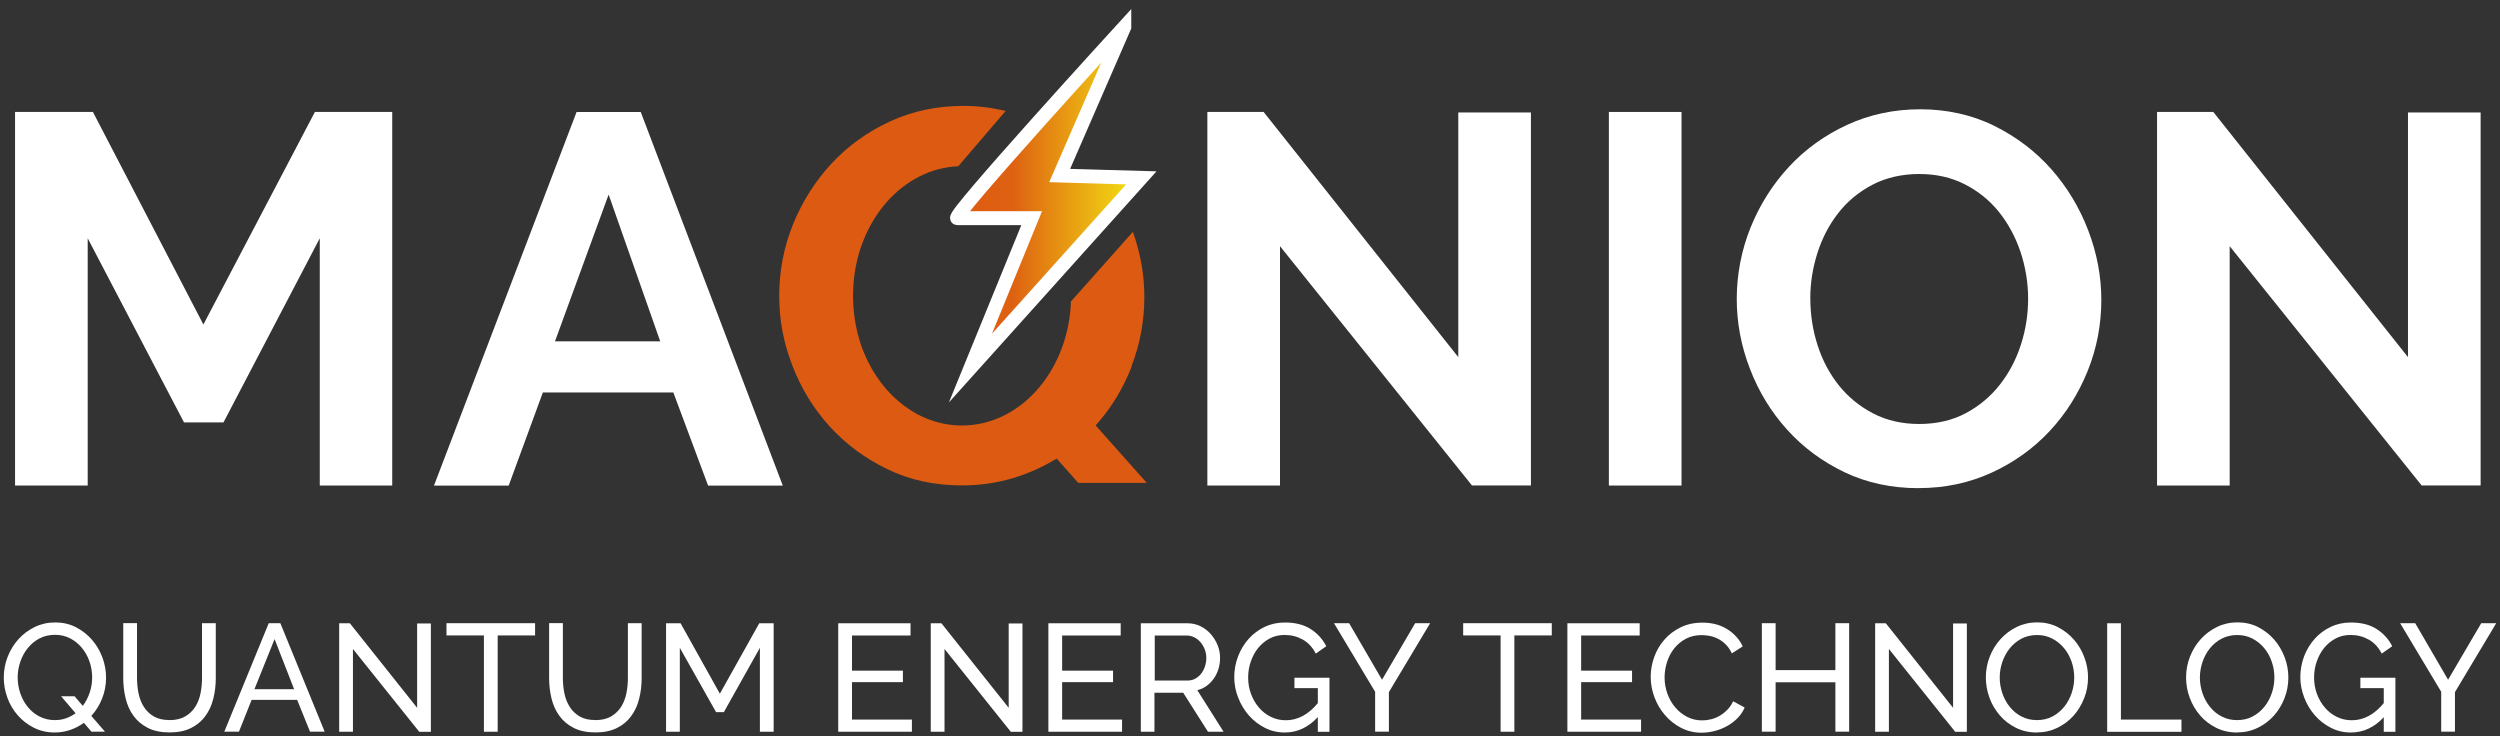 <svg width="180" height="53" viewBox="0 0 180 53" fill="none" xmlns="http://www.w3.org/2000/svg">
<rect x="0" y="0" width="180" height="53" fill="#333333" stroke="none"/>
<path d="M81.462 26.381C82.081 24.787 82.393 23.117 82.393 21.369C82.393 19.789 82.115 18.229 81.566 16.694L77.103 21.711C77.103 21.81 77.103 21.914 77.093 22.013C77.093 22.023 77.093 22.033 77.093 22.043C76.771 26.852 73.389 30.636 69.263 30.636C66.187 30.636 63.523 28.531 62.235 25.47C62.235 25.47 62.235 25.46 62.23 25.46C62.126 25.212 62.032 24.955 61.943 24.692C61.943 24.687 61.943 24.683 61.938 24.673C61.938 24.668 61.938 24.663 61.938 24.658C61.854 24.405 61.784 24.148 61.72 23.885C61.715 23.86 61.71 23.835 61.705 23.816C61.646 23.568 61.596 23.316 61.556 23.063C61.552 23.023 61.547 22.984 61.542 22.949C61.507 22.701 61.472 22.454 61.453 22.196C61.453 22.162 61.453 22.127 61.448 22.097C61.428 21.835 61.418 21.567 61.418 21.3C61.418 21.032 61.428 20.76 61.448 20.492C61.448 20.478 61.448 20.468 61.448 20.453C61.799 15.797 65.023 12.137 68.996 11.969L72.403 7.992C71.437 7.754 70.422 7.625 69.352 7.625C67.455 7.625 65.697 7.997 64.078 8.745C62.458 9.492 61.061 10.498 59.883 11.761C58.704 13.029 57.783 14.48 57.109 16.124C56.44 17.768 56.104 19.492 56.104 21.285C56.104 23.078 56.42 24.687 57.054 26.332C57.688 27.976 58.58 29.432 59.729 30.695C60.878 31.963 62.26 32.988 63.87 33.771C65.474 34.553 67.267 34.95 69.243 34.95C70.536 34.95 71.749 34.776 72.888 34.439C74.028 34.098 75.092 33.622 76.078 33.018L77.633 34.766H82.566L78.886 30.631C80.001 29.392 80.867 27.971 81.486 26.381H81.462Z" fill="#DD5A12"/>
<path d="M80.951 1.94C80.951 1.94 68.357 15.708 68.921 15.708H74.28L69.872 26.5L82.175 12.806L76.296 12.637L80.951 1.944V1.94Z" fill="url(#paint0_linear_1_440)" stroke="white" stroke-miterlimit="10"/>
<path d="M6.037 52.046C5.744 52.259 5.422 52.428 5.066 52.551C4.709 52.675 4.338 52.739 3.942 52.739C3.392 52.739 2.892 52.626 2.441 52.398C1.99 52.17 1.604 51.873 1.282 51.506C0.96 51.14 0.707 50.719 0.534 50.243C0.361 49.768 0.272 49.278 0.272 48.777C0.272 48.277 0.366 47.757 0.554 47.282C0.742 46.806 1 46.385 1.331 46.019C1.663 45.652 2.055 45.36 2.505 45.142C2.956 44.924 3.446 44.815 3.976 44.815C4.506 44.815 5.026 44.929 5.472 45.162C5.918 45.395 6.304 45.697 6.626 46.068C6.948 46.44 7.2 46.866 7.374 47.341C7.552 47.816 7.636 48.297 7.636 48.787C7.636 49.317 7.542 49.817 7.354 50.288C7.166 50.763 6.908 51.179 6.576 51.546L7.557 52.68H6.586L6.037 52.041V52.046ZM3.956 51.848C4.244 51.848 4.511 51.803 4.759 51.714C5.006 51.625 5.234 51.506 5.442 51.353L4.397 50.129H5.368L5.962 50.823C6.175 50.535 6.339 50.219 6.458 49.867C6.576 49.515 6.636 49.154 6.636 48.777C6.636 48.381 6.571 48 6.443 47.628C6.314 47.257 6.131 46.93 5.893 46.643C5.655 46.355 5.373 46.128 5.046 45.959C4.719 45.791 4.358 45.707 3.961 45.707C3.545 45.707 3.169 45.796 2.837 45.969C2.505 46.147 2.228 46.38 1.995 46.667C1.762 46.955 1.584 47.287 1.46 47.653C1.336 48.02 1.272 48.396 1.272 48.777C1.272 49.159 1.336 49.555 1.465 49.926C1.594 50.298 1.772 50.625 2.01 50.912C2.243 51.199 2.525 51.427 2.857 51.595C3.189 51.764 3.555 51.848 3.956 51.848Z" fill="white"/>
<path d="M12.198 51.848C12.653 51.848 13.03 51.759 13.332 51.586C13.634 51.407 13.872 51.18 14.055 50.897C14.233 50.615 14.362 50.293 14.436 49.926C14.511 49.565 14.545 49.194 14.545 48.822V44.87H15.536V48.822C15.536 49.352 15.476 49.852 15.353 50.323C15.234 50.798 15.041 51.214 14.773 51.571C14.511 51.932 14.164 52.215 13.743 52.423C13.322 52.631 12.812 52.735 12.208 52.735C11.603 52.735 11.059 52.626 10.633 52.403C10.207 52.185 9.865 51.893 9.602 51.526C9.34 51.165 9.157 50.744 9.043 50.273C8.929 49.798 8.874 49.312 8.874 48.817V44.865H9.865V48.817C9.865 49.208 9.905 49.58 9.979 49.946C10.058 50.308 10.187 50.63 10.365 50.907C10.543 51.184 10.781 51.412 11.078 51.586C11.376 51.759 11.747 51.843 12.193 51.843L12.198 51.848Z" fill="white"/>
<path d="M19.349 44.87H20.186L23.376 52.68H22.321L21.395 50.392H18.116L17.205 52.68H16.15L19.349 44.87ZM21.177 49.624L19.77 46.014L18.319 49.624H21.182H21.177Z" fill="white"/>
<path d="M25.412 46.722V52.685H24.421V44.875H25.189L30.033 50.962V44.89H31.023V52.69H30.186L25.412 46.727V46.722Z" fill="white"/>
<path d="M38.526 45.751H35.832V52.685H34.842V45.751H32.147V44.87H38.526V45.751Z" fill="white"/>
<path d="M42.86 51.848C43.316 51.848 43.692 51.759 43.994 51.586C44.296 51.407 44.534 51.18 44.717 50.897C44.896 50.615 45.024 50.293 45.099 49.926C45.173 49.565 45.208 49.194 45.208 48.822V44.87H46.198V48.822C46.198 49.352 46.139 49.852 46.015 50.323C45.896 50.798 45.703 51.214 45.435 51.571C45.173 51.932 44.826 52.215 44.405 52.423C43.984 52.631 43.474 52.735 42.87 52.735C42.266 52.735 41.721 52.626 41.295 52.403C40.869 52.185 40.527 51.893 40.265 51.526C40.002 51.165 39.819 50.744 39.705 50.273C39.591 49.798 39.537 49.312 39.537 48.817V44.865H40.527V48.817C40.527 49.208 40.567 49.58 40.641 49.946C40.721 50.308 40.849 50.63 41.028 50.907C41.206 51.184 41.444 51.412 41.741 51.586C42.038 51.759 42.409 51.843 42.855 51.843L42.86 51.848Z" fill="white"/>
<path d="M54.712 52.685V46.643L52.117 51.274H51.557L48.947 46.643V52.685H47.956V44.875H49.002L51.83 49.946L54.667 44.875H55.703V52.685H54.712Z" fill="white"/>
<path d="M65.657 51.804V52.685H60.353V44.875H65.558V45.756H61.344V48.287H65.009V49.114H61.344V51.809H65.657V51.804Z" fill="white"/>
<path d="M68.005 46.722V52.685H67.014V44.875H67.782L72.626 50.962V44.89H73.617V52.69H72.779L68.005 46.727V46.722Z" fill="white"/>
<path d="M80.788 51.804V52.685H75.484V44.875H80.689V45.756H76.474V48.287H80.139V49.114H76.474V51.809H80.788V51.804Z" fill="white"/>
<path d="M82.14 52.685V44.875H85.483C85.83 44.875 86.147 44.944 86.434 45.088C86.722 45.231 86.974 45.42 87.182 45.662C87.39 45.905 87.554 46.167 87.672 46.465C87.791 46.762 87.846 47.064 87.846 47.371C87.846 47.643 87.806 47.906 87.732 48.158C87.653 48.411 87.544 48.639 87.4 48.847C87.257 49.05 87.083 49.228 86.885 49.377C86.682 49.525 86.459 49.629 86.207 49.694L88.098 52.685H86.974L85.191 49.877H83.121V52.685H82.13H82.14ZM83.131 49H85.498C85.706 49 85.889 48.956 86.053 48.867C86.216 48.778 86.36 48.659 86.479 48.51C86.598 48.361 86.687 48.183 86.756 47.985C86.821 47.787 86.855 47.584 86.855 47.371C86.855 47.158 86.816 46.945 86.741 46.752C86.662 46.559 86.563 46.385 86.434 46.237C86.305 46.088 86.157 45.969 85.984 45.885C85.81 45.801 85.632 45.756 85.439 45.756H83.141V49H83.131Z" fill="white"/>
<path d="M94.884 51.63C94.195 52.373 93.403 52.74 92.506 52.74C91.986 52.74 91.501 52.626 91.06 52.398C90.614 52.17 90.233 51.873 89.911 51.502C89.589 51.13 89.332 50.709 89.148 50.229C88.96 49.753 88.866 49.258 88.866 48.753C88.866 48.248 88.96 47.723 89.143 47.252C89.327 46.777 89.579 46.361 89.901 45.999C90.223 45.638 90.609 45.35 91.055 45.137C91.501 44.924 91.986 44.82 92.506 44.82C93.264 44.82 93.883 44.979 94.374 45.296C94.864 45.613 95.235 46.024 95.493 46.529L94.735 47.059C94.502 46.603 94.19 46.267 93.799 46.049C93.408 45.831 92.972 45.717 92.491 45.717C92.095 45.717 91.734 45.801 91.412 45.974C91.09 46.148 90.812 46.375 90.585 46.658C90.357 46.94 90.183 47.267 90.055 47.638C89.926 48.01 89.867 48.391 89.867 48.787C89.867 49.203 89.936 49.6 90.075 49.971C90.213 50.343 90.406 50.669 90.649 50.952C90.892 51.234 91.179 51.457 91.506 51.615C91.838 51.779 92.194 51.858 92.585 51.858C93.437 51.858 94.205 51.447 94.884 50.625V49.545H93.2V48.797H95.721V52.69H94.884V51.635V51.63Z" fill="white"/>
<path d="M97.137 44.87L99.505 48.941L101.892 44.87H102.971L100 49.833V52.68H99.009V49.808L96.047 44.87H97.137Z" fill="white"/>
<path d="M111.728 45.751H109.034V52.685H108.043V45.751H105.349V44.87H111.728V45.751Z" fill="white"/>
<path d="M118.157 51.804V52.685H112.852V44.875H118.057V45.756H113.843V48.287H117.508V49.114H113.843V51.809H118.157V51.804Z" fill="white"/>
<path d="M118.85 48.723C118.85 48.252 118.934 47.787 119.098 47.321C119.261 46.856 119.504 46.435 119.826 46.068C120.143 45.697 120.534 45.4 120.999 45.172C121.46 44.944 121.985 44.83 122.574 44.83C123.273 44.83 123.867 44.989 124.367 45.306C124.868 45.623 125.239 46.034 125.477 46.539L124.694 47.044C124.575 46.796 124.437 46.584 124.268 46.415C124.105 46.247 123.922 46.113 123.728 46.009C123.535 45.905 123.332 45.831 123.129 45.791C122.926 45.751 122.723 45.727 122.525 45.727C122.094 45.727 121.708 45.816 121.376 45.994C121.044 46.172 120.762 46.41 120.534 46.697C120.306 46.985 120.138 47.312 120.024 47.678C119.91 48.04 119.85 48.406 119.85 48.773C119.85 49.184 119.92 49.575 120.053 49.946C120.187 50.318 120.375 50.645 120.618 50.932C120.861 51.219 121.148 51.447 121.475 51.615C121.802 51.784 122.163 51.868 122.555 51.868C122.758 51.868 122.971 51.843 123.189 51.789C123.406 51.739 123.614 51.655 123.808 51.541C124.006 51.427 124.189 51.284 124.362 51.11C124.536 50.937 124.674 50.729 124.788 50.491L125.615 50.942C125.492 51.234 125.318 51.492 125.09 51.719C124.868 51.942 124.615 52.13 124.333 52.284C124.05 52.438 123.753 52.556 123.436 52.636C123.119 52.715 122.812 52.755 122.51 52.755C121.975 52.755 121.485 52.636 121.034 52.403C120.588 52.17 120.197 51.863 119.875 51.482C119.548 51.105 119.296 50.674 119.117 50.194C118.939 49.714 118.85 49.223 118.85 48.723Z" fill="white"/>
<path d="M133.139 44.87V52.68H132.148V49.124H127.844V52.68H126.854V44.87H127.844V48.248H132.148V44.87H133.139Z" fill="white"/>
<path d="M136.001 46.722V52.685H135.011V44.875H135.778L140.622 50.962V44.89H141.613V52.69H140.776L136.001 46.727V46.722Z" fill="white"/>
<path d="M146.65 52.74C146.1 52.74 145.6 52.626 145.149 52.403C144.698 52.18 144.312 51.883 143.99 51.511C143.668 51.14 143.416 50.719 143.242 50.239C143.069 49.758 142.98 49.273 142.98 48.773C142.98 48.272 143.074 47.752 143.262 47.277C143.45 46.801 143.708 46.38 144.04 46.014C144.371 45.647 144.763 45.355 145.213 45.137C145.664 44.919 146.154 44.81 146.679 44.81C147.204 44.81 147.729 44.924 148.175 45.157C148.621 45.39 149.007 45.692 149.329 46.063C149.651 46.435 149.904 46.861 150.077 47.336C150.255 47.812 150.339 48.292 150.339 48.782C150.339 49.303 150.245 49.803 150.057 50.278C149.869 50.754 149.611 51.175 149.29 51.536C148.963 51.898 148.571 52.19 148.121 52.408C147.67 52.626 147.18 52.735 146.65 52.735V52.74ZM143.98 48.778C143.98 49.174 144.045 49.555 144.173 49.927C144.302 50.298 144.48 50.625 144.718 50.912C144.951 51.199 145.233 51.427 145.565 51.596C145.897 51.764 146.263 51.848 146.665 51.848C147.066 51.848 147.457 51.759 147.789 51.581C148.121 51.403 148.398 51.165 148.631 50.877C148.864 50.59 149.037 50.258 149.161 49.892C149.285 49.525 149.344 49.154 149.344 48.782C149.344 48.386 149.28 48.005 149.151 47.633C149.022 47.262 148.839 46.935 148.601 46.653C148.363 46.37 148.081 46.143 147.754 45.974C147.427 45.806 147.066 45.722 146.67 45.722C146.253 45.722 145.877 45.811 145.545 45.984C145.213 46.163 144.936 46.39 144.703 46.678C144.475 46.965 144.297 47.292 144.168 47.658C144.045 48.025 143.98 48.401 143.98 48.782V48.778Z" fill="white"/>
<path d="M151.716 52.685V44.875H152.707V51.809H157.065V52.69H151.716V52.685Z" fill="white"/>
<path d="M161.067 52.74C160.517 52.74 160.017 52.626 159.566 52.403C159.116 52.18 158.729 51.883 158.408 51.511C158.086 51.14 157.838 50.719 157.66 50.239C157.481 49.758 157.397 49.273 157.397 48.773C157.397 48.272 157.491 47.752 157.679 47.277C157.868 46.801 158.125 46.38 158.457 46.014C158.789 45.647 159.18 45.355 159.631 45.137C160.082 44.919 160.572 44.81 161.102 44.81C161.632 44.81 162.152 44.924 162.598 45.157C163.043 45.39 163.43 45.692 163.752 46.063C164.073 46.435 164.321 46.861 164.499 47.336C164.678 47.812 164.762 48.292 164.762 48.782C164.762 49.303 164.668 49.803 164.48 50.278C164.291 50.754 164.039 51.175 163.712 51.536C163.385 51.898 162.999 52.19 162.543 52.408C162.092 52.626 161.602 52.735 161.077 52.735L161.067 52.74ZM158.393 48.778C158.393 49.174 158.457 49.555 158.586 49.927C158.715 50.298 158.893 50.625 159.131 50.912C159.363 51.199 159.646 51.427 159.978 51.596C160.309 51.764 160.676 51.848 161.077 51.848C161.478 51.848 161.869 51.759 162.201 51.581C162.533 51.403 162.811 51.165 163.043 50.877C163.276 50.59 163.449 50.258 163.573 49.892C163.697 49.525 163.756 49.154 163.756 48.782C163.756 48.386 163.692 48.005 163.563 47.633C163.435 47.262 163.251 46.935 163.014 46.653C162.776 46.37 162.494 46.143 162.167 45.974C161.84 45.806 161.478 45.722 161.082 45.722C160.666 45.722 160.29 45.811 159.958 45.984C159.626 46.157 159.349 46.39 159.116 46.678C158.883 46.965 158.705 47.292 158.581 47.658C158.457 48.025 158.393 48.401 158.393 48.782V48.778Z" fill="white"/>
<path d="M171.641 51.63C170.953 52.373 170.16 52.74 169.264 52.74C168.744 52.74 168.258 52.626 167.818 52.398C167.377 52.17 166.99 51.873 166.669 51.502C166.347 51.13 166.089 50.709 165.906 50.229C165.723 49.748 165.623 49.258 165.623 48.753C165.623 48.248 165.718 47.723 165.896 47.252C166.079 46.777 166.332 46.361 166.654 45.999C166.976 45.638 167.362 45.35 167.808 45.137C168.253 44.924 168.739 44.82 169.259 44.82C170.017 44.82 170.636 44.979 171.126 45.296C171.611 45.613 171.988 46.024 172.24 46.529L171.483 47.059C171.25 46.603 170.938 46.267 170.546 46.049C170.155 45.831 169.719 45.717 169.239 45.717C168.843 45.717 168.481 45.801 168.159 45.974C167.837 46.148 167.56 46.375 167.332 46.658C167.104 46.94 166.931 47.267 166.802 47.638C166.673 48.01 166.614 48.391 166.614 48.787C166.614 49.203 166.683 49.6 166.822 49.971C166.961 50.343 167.154 50.669 167.397 50.952C167.639 51.234 167.926 51.457 168.253 51.615C168.585 51.779 168.942 51.858 169.333 51.858C170.185 51.858 170.953 51.447 171.631 50.625V49.545H169.947V48.797H172.468V52.69H171.631V51.635L171.641 51.63Z" fill="white"/>
<path d="M173.895 44.87L176.262 48.941L178.649 44.87H179.729L176.757 49.833V52.68H175.767V49.808L172.81 44.87H173.9H173.895Z" fill="white"/>
<path d="M23.024 34.959V17.154L16.091 30.413H13.248L6.314 17.154V34.959H1.084V8.061H6.69L14.644 23.365L22.673 8.061H28.24V34.959H23.009H23.024Z" fill="white"/>
<path d="M41.513 8.066H46.134L56.361 34.964H50.983L48.481 28.258H39.086L36.625 34.964H31.246L41.513 8.066ZM47.536 24.578L43.821 14.009L39.958 24.578H47.536Z" fill="white"/>
<path d="M92.16 17.724V34.959H86.93V8.061H90.981L104.997 25.713V8.096H110.227V34.954H105.983L92.155 17.719L92.16 17.724Z" fill="white"/>
<path d="M115.839 34.959V8.061H121.069V34.959H115.839Z" fill="white"/>
<path d="M138.151 35.148C136.179 35.148 134.392 34.761 132.792 33.994C131.192 33.226 129.81 32.201 128.661 30.923C127.512 29.65 126.621 28.189 125.992 26.545C125.358 24.905 125.046 23.226 125.046 21.508C125.046 19.789 125.383 17.996 126.051 16.357C126.72 14.717 127.641 13.261 128.815 11.998C129.989 10.736 131.385 9.73 133 8.987C134.614 8.244 136.373 7.868 138.265 7.868C140.157 7.868 141.984 8.264 143.589 9.062C145.193 9.859 146.56 10.899 147.7 12.187C148.834 13.474 149.72 14.94 150.349 16.58C150.978 18.224 151.295 19.888 151.295 21.582C151.295 23.375 150.968 25.089 150.31 26.713C149.651 28.343 148.745 29.784 147.581 31.032C146.417 32.28 145.03 33.28 143.415 34.023C141.801 34.766 140.043 35.143 138.151 35.143V35.148ZM130.345 21.513C130.345 22.677 130.523 23.801 130.875 24.886C131.227 25.97 131.742 26.931 132.41 27.763C133.079 28.595 133.901 29.264 134.872 29.769C135.843 30.274 136.947 30.527 138.185 30.527C139.424 30.527 140.568 30.269 141.538 29.749C142.509 29.229 143.331 28.541 144 27.684C144.668 26.827 145.174 25.861 145.515 24.786C145.857 23.712 146.025 22.622 146.025 21.508C146.025 20.393 145.842 19.224 145.476 18.135C145.109 17.05 144.589 16.089 143.921 15.257C143.252 14.425 142.43 13.762 141.459 13.266C140.488 12.771 139.394 12.528 138.18 12.528C136.967 12.528 135.793 12.786 134.808 13.306C133.822 13.826 133 14.505 132.346 15.351C131.687 16.198 131.192 17.154 130.85 18.229C130.509 19.304 130.34 20.393 130.34 21.508L130.345 21.513Z" fill="white"/>
<path d="M160.537 17.724V34.959H155.307V8.061H159.358L173.375 25.713V8.096H178.605V34.954H174.36L160.532 17.719L160.537 17.724Z" fill="white"/>
<defs>
<linearGradient id="paint0_linear_1_440" x1="68.901" y1="14.222" x2="82.175" y2="14.222" gradientUnits="userSpaceOnUse">
<stop stop-color="#DD5A12"/>
<stop offset="0.3" stop-color="#DE6112"/>
<stop offset="1" stop-color="#F4E713"/>
</linearGradient>
</defs>
</svg>
